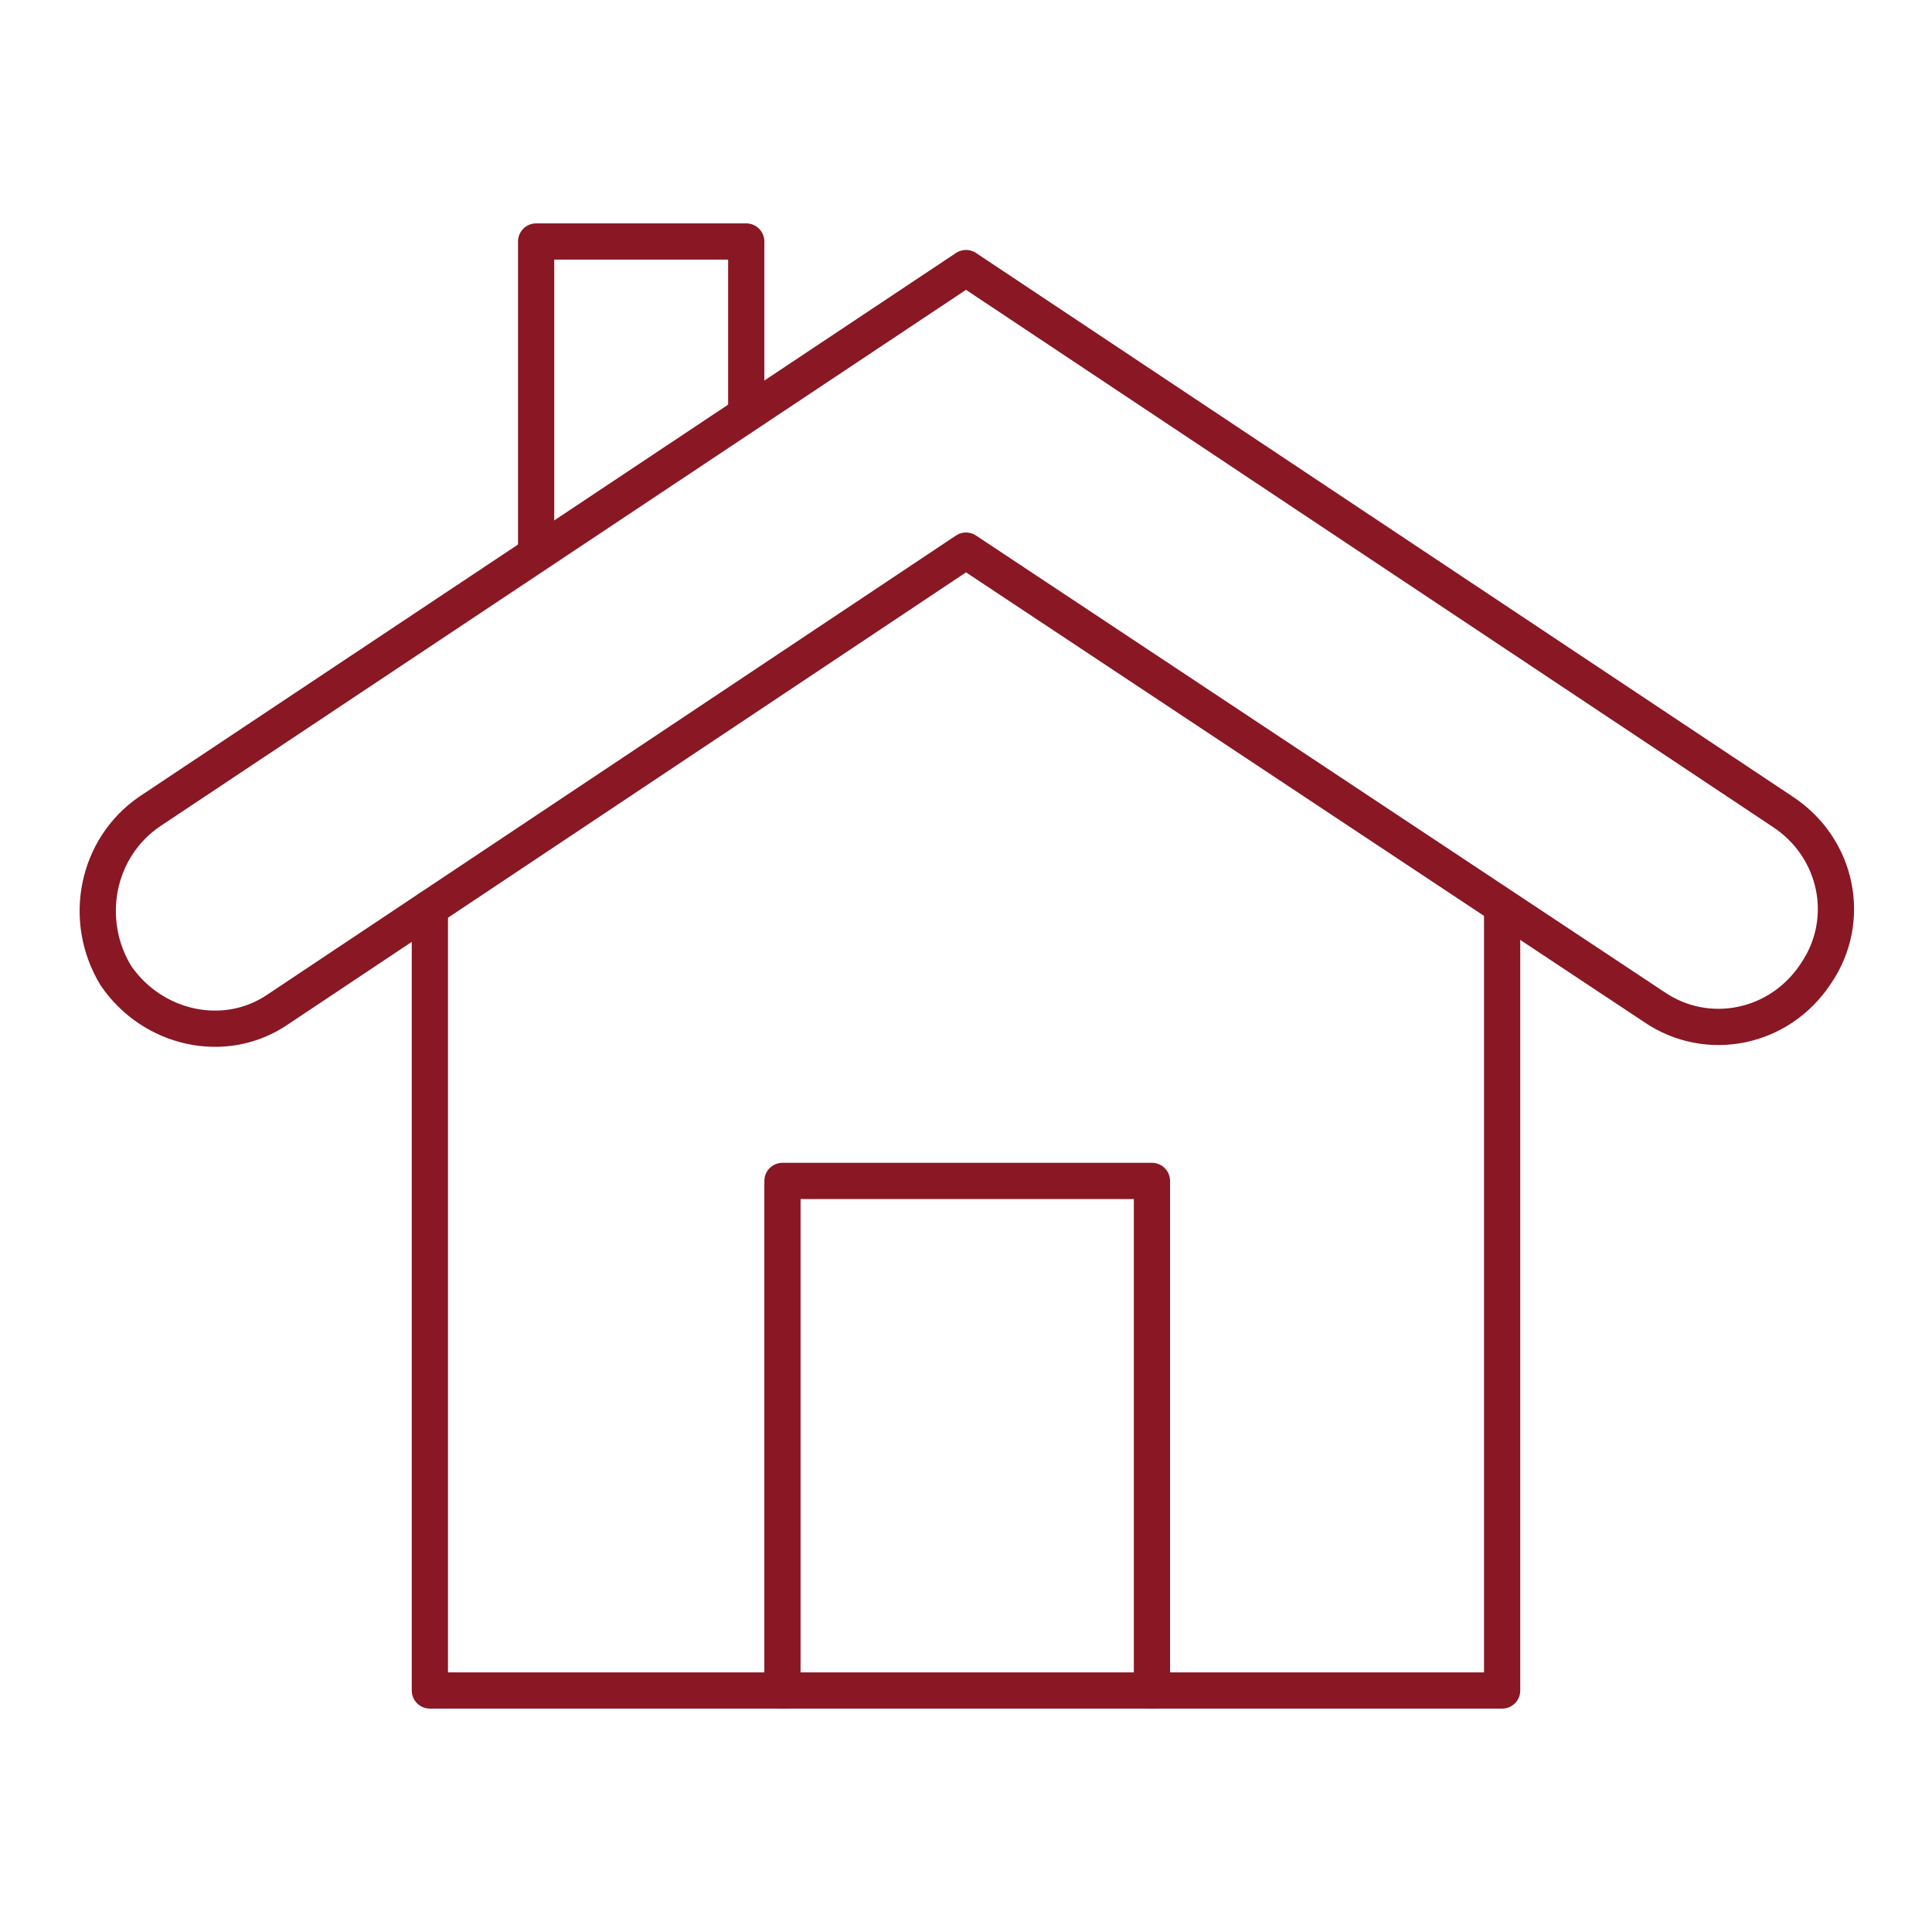 <?xml version="1.0" encoding="utf-8"?>
<!-- Generator: Adobe Illustrator 22.1.0, SVG Export Plug-In . SVG Version: 6.00 Build 0)  -->
<svg version="1.1" id="nemovitosti" xmlns="http://www.w3.org/2000/svg" xmlns:xlink="http://www.w3.org/1999/xlink" x="0px"
	 y="0px" viewBox="0 0 80 80" enable-background="new 0 0 80 80" xml:space="preserve">
<path fill="none" stroke="#891724" stroke-width="1.5" stroke-linecap="round" stroke-linejoin="round" stroke-miterlimit="10" d="
	M73.8,33.6L40,11.1L6.2,33.6c-2.2,1.5-2.8,4.5-1.4,6.8c1.5,2.2,4.5,2.9,6.7,1.4l28.5-19l28.5,18.9c2.2,1.5,5.2,0.9,6.7-1.4
	C76.7,38.1,76.1,35.1,73.8,33.6z"/>
<polyline fill="none" stroke="#891724" stroke-width="1.5" stroke-linecap="round" stroke-linejoin="round" stroke-miterlimit="10" points="
	62.2,37.6 62.2,70 17.8,70 17.8,37.6 "/>
<polyline fill="none" stroke="#891724" stroke-width="1.5" stroke-linecap="round" stroke-linejoin="round" stroke-miterlimit="10" points="
	32.4,70 32.4,48.9 47.7,48.9 47.7,70 "/>
<polyline fill="none" stroke="#891724" stroke-width="1.5" stroke-linecap="round" stroke-linejoin="round" stroke-miterlimit="10" points="
	22.2,22.9 22.2,10 30.9,10 30.9,17 "/>
</svg>
